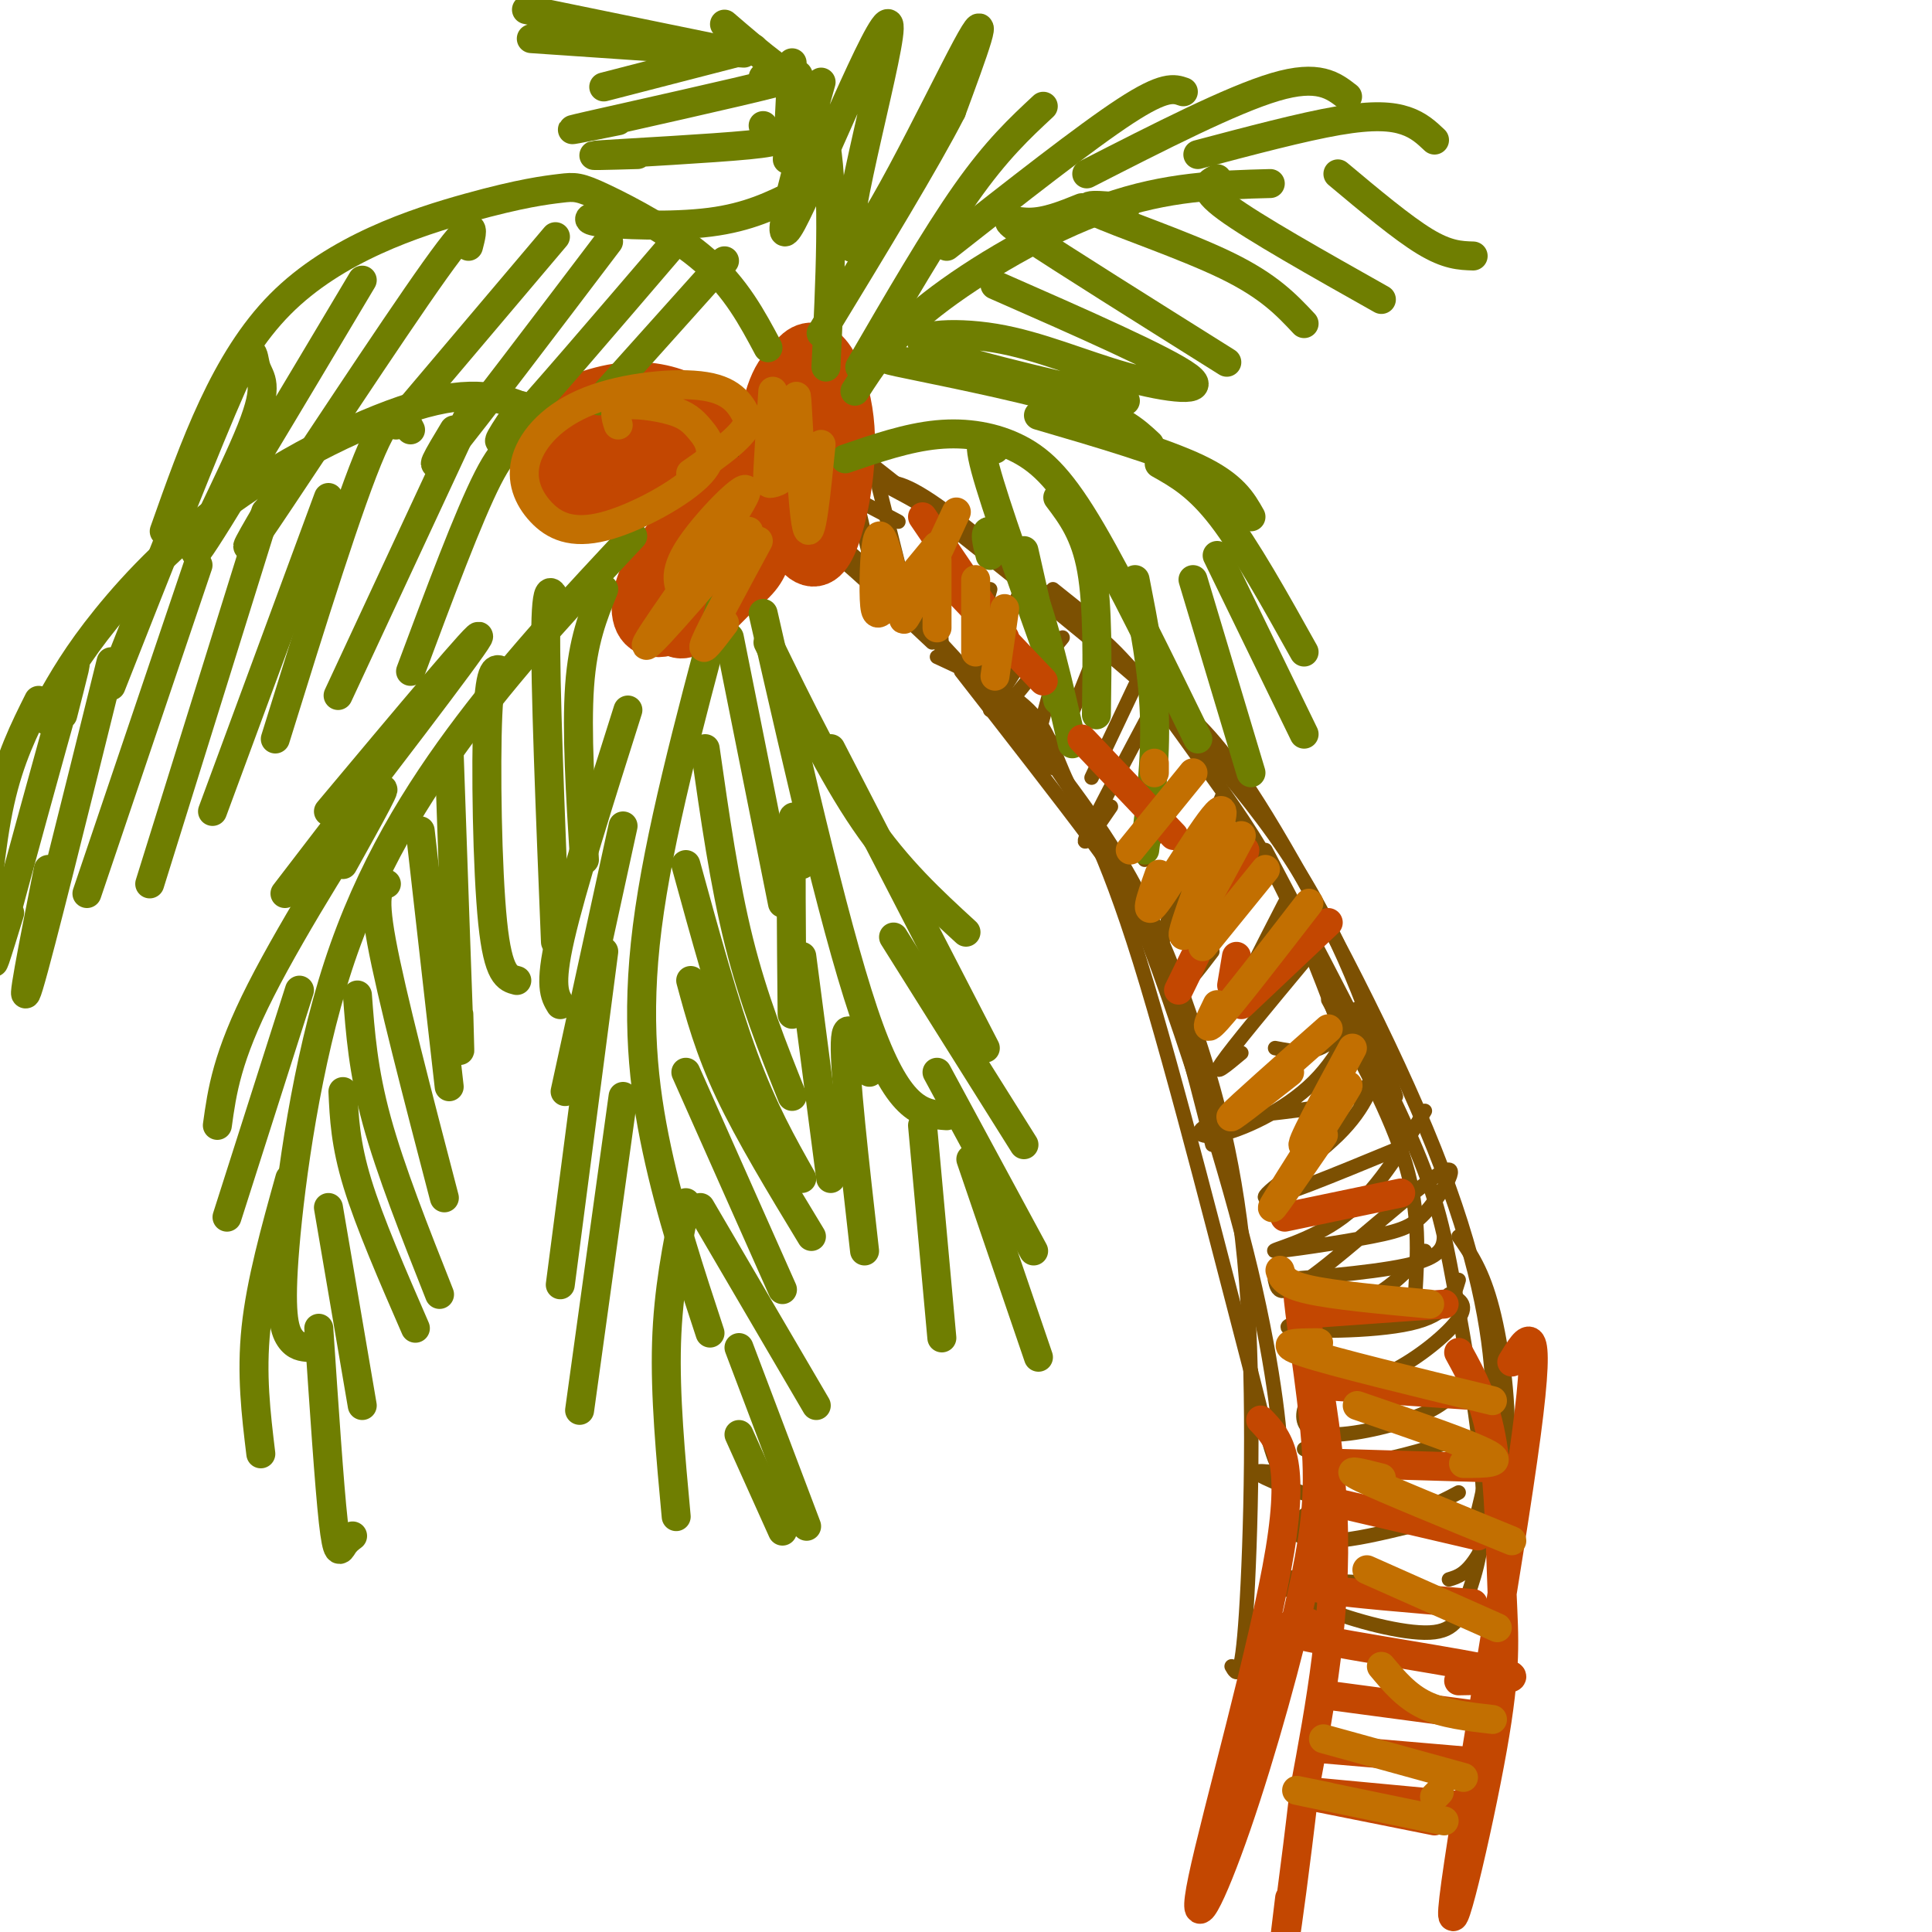 <svg viewBox='0 0 400 400' version='1.1' xmlns='http://www.w3.org/2000/svg' xmlns:xlink='http://www.w3.org/1999/xlink'><g fill='none' stroke='rgb(124,80,2)' stroke-width='3' stroke-linecap='round' stroke-linejoin='round'><path d='M204,136c-1.583,-0.750 -3.167,-1.500 -3,-1c0.167,0.500 2.083,2.250 4,4'/><path d='M211,148c9.167,13.083 18.333,26.167 25,41c6.667,14.833 10.833,31.417 15,48'/><path d='M199,139c10.344,13.265 20.689,26.530 27,35c6.311,8.470 8.589,12.147 14,27c5.411,14.853 13.957,40.884 19,62c5.043,21.116 6.584,37.319 6,40c-0.584,2.681 -3.292,-8.159 -6,-19'/><path d='M259,284c-5.295,-20.152 -15.533,-61.030 -23,-85c-7.467,-23.970 -12.164,-31.030 -15,-37c-2.836,-5.970 -3.810,-10.848 -8,-15c-4.190,-4.152 -11.595,-7.576 -19,-11'/><path d='M201,137c10.660,12.944 21.321,25.888 29,38c7.679,12.112 12.378,23.391 17,37c4.622,13.609 9.167,29.549 11,53c1.833,23.451 0.952,54.415 0,69c-0.952,14.585 -1.976,12.793 -3,11'/><path d='M218,122c0.000,0.000 10.000,8.000 10,8'/><path d='M219,123c17.667,17.833 35.333,35.667 47,53c11.667,17.333 17.333,34.167 23,51'/><path d='M245,147c4.673,4.405 9.345,8.810 19,25c9.655,16.190 24.292,44.167 33,66c8.708,21.833 11.488,37.524 12,49c0.512,11.476 -1.244,18.738 -3,26'/><path d='M306,313c-0.667,4.500 -0.833,2.750 -1,1'/><path d='M302,256c2.476,3.542 4.952,7.083 7,15c2.048,7.917 3.667,20.208 3,30c-0.667,9.792 -3.619,17.083 -6,21c-2.381,3.917 -4.190,4.458 -6,5'/><path d='M269,327c-2.098,-0.489 -4.196,-0.979 -4,0c0.196,0.979 2.685,3.426 9,6c6.315,2.574 16.454,5.274 22,5c5.546,-0.274 6.497,-3.521 8,-8c1.503,-4.479 3.557,-10.190 3,-22c-0.557,-11.810 -3.727,-29.718 -6,-42c-2.273,-12.282 -3.649,-18.938 -10,-33c-6.351,-14.062 -17.675,-35.531 -29,-57'/><path d='M248,156c-0.250,-2.417 -0.500,-4.833 -12,-15c-11.500,-10.167 -34.250,-28.083 -57,-46'/><path d='M218,159c-14.083,-15.917 -28.167,-31.833 -38,-41c-9.833,-9.167 -15.417,-11.583 -21,-14'/><path d='M193,133c-10.917,-10.250 -21.833,-20.500 -30,-26c-8.167,-5.500 -13.583,-6.250 -19,-7'/><path d='M146,99c0.000,0.000 24.000,8.000 24,8'/><path d='M151,98c-2.556,-0.578 -5.111,-1.156 -4,-2c1.111,-0.844 5.889,-1.956 13,0c7.111,1.956 16.556,6.978 26,12'/><path d='M171,99c1.667,-1.167 3.333,-2.333 9,0c5.667,2.333 15.333,8.167 25,14'/><path d='M182,100c2.500,-0.333 5.000,-0.667 14,6c9.000,6.667 24.500,20.333 40,34'/><path d='M214,123c5.542,3.012 11.083,6.024 17,12c5.917,5.976 12.208,14.917 18,23c5.792,8.083 11.083,15.310 16,25c4.917,9.690 9.458,21.845 14,34'/><path d='M275,207c6.500,11.917 13.000,23.833 16,34c3.000,10.167 2.500,18.583 2,27'/><path d='M176,98c0.000,0.000 4.000,17.000 4,17'/><path d='M182,101c0.000,0.000 6.000,24.000 6,24'/><path d='M194,110c0.000,0.000 1.000,25.000 1,25'/><path d='M205,122c0.000,0.000 -5.000,18.000 -5,18'/><path d='M206,134c0.000,0.000 5.000,-11.000 5,-11'/><path d='M212,136c0.000,0.000 -7.000,11.000 -7,11'/><path d='M207,148c0.000,0.000 13.000,-16.000 13,-16'/><path d='M218,141c0.000,0.000 -3.000,11.000 -3,11'/><path d='M227,135c0.000,0.000 -8.000,20.000 -8,20'/><path d='M235,142c0.000,0.000 -9.000,19.000 -9,19'/><path d='M239,146c-6.250,11.750 -12.500,23.500 -14,27c-1.500,3.500 1.750,-1.250 5,-6'/><path d='M246,159c0.000,0.000 -9.000,19.000 -9,19'/><path d='M253,165c-5.083,12.417 -10.167,24.833 -12,29c-1.833,4.167 -0.417,0.083 1,-4'/><path d='M259,177c-5.833,10.833 -11.667,21.667 -13,25c-1.333,3.333 1.833,-0.833 5,-5'/><path d='M266,187c-4.500,8.750 -9.000,17.500 -10,20c-1.000,2.500 1.500,-1.250 4,-5'/><path d='M270,199c-7.417,8.917 -14.833,17.833 -17,21c-2.167,3.167 0.917,0.583 4,-2'/><path d='M264,217c3.848,0.730 7.696,1.461 11,-1c3.304,-2.461 6.065,-8.113 6,-7c-0.065,1.113 -2.957,8.992 -9,15c-6.043,6.008 -15.238,10.147 -20,11c-4.762,0.853 -5.090,-1.578 1,-3c6.090,-1.422 18.597,-1.835 25,-4c6.403,-2.165 6.701,-6.083 7,-10'/><path d='M286,219c-1.533,5.089 -3.067,10.178 -9,16c-5.933,5.822 -16.267,12.378 -15,13c1.267,0.622 14.133,-4.689 27,-10'/><path d='M295,230c-5.072,8.436 -10.144,16.872 -17,22c-6.856,5.128 -15.497,6.947 -14,7c1.497,0.053 13.130,-1.660 20,-3c6.870,-1.340 8.975,-2.308 12,-6c3.025,-3.692 6.968,-10.109 2,-7c-4.968,3.109 -18.848,15.746 -26,21c-7.152,5.254 -7.576,3.127 -8,1'/><path d='M264,265c4.400,-0.244 19.400,-1.356 27,-3c7.600,-1.644 7.800,-3.822 8,-6'/><path d='M295,259c-3.649,4.107 -7.298,8.214 -14,11c-6.702,2.786 -16.458,4.250 -14,5c2.458,0.750 17.131,0.786 25,-1c7.869,-1.786 8.935,-5.393 10,-9'/><path d='M274,281c-1.834,1.453 -3.668,2.906 -4,4c-0.332,1.094 0.839,1.829 4,2c3.161,0.171 8.313,-0.223 14,-3c5.687,-2.777 11.911,-7.936 14,-11c2.089,-3.064 0.045,-4.032 -2,-5'/><path d='M274,286c-1.744,1.893 -3.488,3.786 -4,6c-0.512,2.214 0.208,4.750 5,5c4.792,0.250 13.655,-1.786 19,-4c5.345,-2.214 7.173,-4.607 9,-7'/><path d='M270,300c2.833,1.667 5.667,3.333 11,3c5.333,-0.333 13.167,-2.667 21,-5'/><path d='M265,305c-3.444,-0.444 -6.889,-0.889 -3,1c3.889,1.889 15.111,6.111 23,7c7.889,0.889 12.444,-1.556 17,-4'/><path d='M271,313c-1.800,1.400 -3.600,2.800 -3,4c0.600,1.200 3.600,2.200 8,2c4.400,-0.200 10.200,-1.600 16,-3'/><path d='M269,327c0.000,0.000 21.000,1.000 21,1'/></g>
<g fill='none' stroke='rgb(195,71,1)' stroke-width='12' stroke-linecap='round' stroke-linejoin='round'><path d='M119,91c5.339,-3.060 10.678,-6.120 15,-7c4.322,-0.880 7.628,0.419 11,1c3.372,0.581 6.811,0.444 4,4c-2.811,3.556 -11.872,10.803 -18,14c-6.128,3.197 -9.322,2.342 -12,0c-2.678,-2.342 -4.839,-6.171 -7,-10'/><path d='M112,93c-1.114,-2.799 -0.400,-4.797 3,-7c3.400,-2.203 9.487,-4.610 15,-5c5.513,-0.390 10.452,1.236 13,3c2.548,1.764 2.707,3.666 2,6c-0.707,2.334 -2.278,5.101 -10,7c-7.722,1.899 -21.594,2.932 -22,1c-0.406,-1.932 12.654,-6.827 19,-9c6.346,-2.173 5.978,-1.623 7,-1c1.022,0.623 3.435,1.321 4,2c0.565,0.679 -0.717,1.340 -2,2'/><path d='M141,92c-5.723,1.311 -19.031,3.589 -23,3c-3.969,-0.589 1.400,-4.044 8,-6c6.600,-1.956 14.431,-2.411 16,-1c1.569,1.411 -3.123,4.689 -7,6c-3.877,1.311 -6.938,0.656 -10,0'/><path d='M143,121c-2.531,0.298 -5.061,0.595 -7,1c-1.939,0.405 -3.285,0.917 -1,-3c2.285,-3.917 8.201,-12.263 13,-16c4.799,-3.737 8.482,-2.866 10,0c1.518,2.866 0.871,7.728 0,11c-0.871,3.272 -1.968,4.953 -6,8c-4.032,3.047 -11.000,7.460 -15,8c-4.000,0.540 -5.031,-2.793 -4,-7c1.031,-4.207 4.124,-9.286 8,-13c3.876,-3.714 8.536,-6.061 12,-6c3.464,0.061 5.732,2.531 8,5'/><path d='M161,109c-0.959,3.994 -7.356,11.480 -12,16c-4.644,4.520 -7.536,6.073 -9,5c-1.464,-1.073 -1.500,-4.771 1,-10c2.500,-5.229 7.536,-11.989 11,-15c3.464,-3.011 5.356,-2.272 3,2c-2.356,4.272 -8.959,12.078 -11,14c-2.041,1.922 0.479,-2.039 3,-6'/><path d='M151,115c-2.143,-0.655 -4.286,-1.310 -3,-4c1.286,-2.690 6.000,-7.417 8,-8c2.000,-0.583 1.286,2.976 0,5c-1.286,2.024 -3.143,2.512 -5,3'/><path d='M165,87c-0.850,-3.586 -1.699,-7.171 -1,-10c0.699,-2.829 2.947,-4.901 5,-4c2.053,0.901 3.912,4.777 5,9c1.088,4.223 1.404,8.794 1,14c-0.404,5.206 -1.528,11.045 -3,15c-1.472,3.955 -3.292,6.024 -6,3c-2.708,-3.024 -6.303,-11.140 -7,-19c-0.697,-7.860 1.505,-15.462 4,-18c2.495,-2.538 5.284,-0.011 7,4c1.716,4.011 2.358,9.505 3,15'/><path d='M173,96c0.515,4.225 0.303,7.287 -1,10c-1.303,2.713 -3.697,5.077 -6,3c-2.303,-2.077 -4.515,-8.593 -5,-13c-0.485,-4.407 0.758,-6.703 2,-9'/></g>
<g fill='none' stroke='rgb(111,126,1)' stroke-width='6' stroke-linecap='round' stroke-linejoin='round'><path d='M131,111c-11.648,12.431 -23.295,24.861 -34,39c-10.705,14.139 -20.467,29.986 -27,50c-6.533,20.014 -9.836,44.196 -11,58c-1.164,13.804 -0.190,17.230 1,19c1.190,1.770 2.595,1.885 4,2'/><path d='M149,126c-6.311,23.600 -12.622,47.200 -15,66c-2.378,18.800 -0.822,32.800 2,46c2.822,13.200 6.911,25.600 11,38'/><path d='M112,86c-5.536,-2.750 -11.071,-5.500 -22,-3c-10.929,2.500 -27.250,10.250 -40,19c-12.750,8.750 -21.929,18.500 -28,26c-6.071,7.500 -9.036,12.750 -12,18'/><path d='M10,146c-1.833,3.500 -0.417,3.250 1,3'/><path d='M159,72c-3.308,-6.206 -6.616,-12.412 -13,-18c-6.384,-5.588 -15.843,-10.558 -21,-13c-5.157,-2.442 -6.011,-2.356 -9,-2c-2.989,0.356 -8.112,0.980 -19,4c-10.888,3.020 -27.539,8.434 -39,20c-11.461,11.566 -17.730,29.283 -24,47'/><path d='M171,76c0.867,-17.844 1.733,-35.689 0,-46c-1.733,-10.311 -6.067,-13.089 -10,-16c-3.933,-2.911 -7.467,-5.956 -11,-9'/><path d='M177,81c3.511,-5.489 7.022,-10.978 16,-18c8.978,-7.022 23.422,-15.578 36,-20c12.578,-4.422 23.289,-4.711 34,-5'/><path d='M158,127c7.833,34.333 15.667,68.667 22,86c6.333,17.333 11.167,17.667 16,18'/><path d='M175,95c6.423,-2.202 12.845,-4.405 19,-5c6.155,-0.595 12.042,0.417 17,3c4.958,2.583 8.988,6.738 15,17c6.012,10.262 14.006,26.631 22,43'/><path d='M125,122c-2.167,5.333 -4.333,10.667 -5,20c-0.667,9.333 0.167,22.667 1,36'/><path d='M116,127c-1.417,-4.167 -2.833,-8.333 -3,3c-0.167,11.333 0.917,38.167 2,65'/><path d='M104,139c-1.267,-0.711 -2.533,-1.422 -3,9c-0.467,10.422 -0.133,31.978 1,43c1.133,11.022 3.067,11.511 5,12'/><path d='M93,156c0.833,24.000 1.667,48.000 2,57c0.333,9.000 0.167,3.000 0,-3'/><path d='M87,172c0.000,0.000 6.000,53.000 6,53'/><path d='M80,183c-1.500,0.583 -3.000,1.167 -1,12c2.000,10.833 7.500,31.917 13,53'/><path d='M74,206c0.583,7.833 1.167,15.667 4,26c2.833,10.333 7.917,23.167 13,36'/><path d='M71,226c0.250,5.417 0.500,10.833 3,19c2.500,8.167 7.250,19.083 12,30'/><path d='M68,250c0.000,0.000 7.000,41.000 7,41'/><path d='M66,275c1.089,16.289 2.178,32.578 3,40c0.822,7.422 1.378,5.978 2,5c0.622,-0.978 1.311,-1.489 2,-2'/><path d='M60,244c-3.000,10.750 -6.000,21.500 -7,31c-1.000,9.500 0.000,17.750 1,26'/><path d='M62,205c0.000,0.000 -15.000,47.000 -15,47'/><path d='M71,179c5.422,-9.733 10.844,-19.467 7,-14c-3.844,5.467 -16.956,26.133 -24,40c-7.044,13.867 -8.022,20.933 -9,28'/><path d='M68,168c16.250,-19.417 32.500,-38.833 31,-36c-1.500,2.833 -20.750,27.917 -40,53'/><path d='M151,132c0.000,0.000 11.000,55.000 11,55'/><path d='M146,155c2.000,14.000 4.000,28.000 7,40c3.000,12.000 7.000,22.000 11,32'/><path d='M142,179c4.000,14.583 8.000,29.167 12,40c4.000,10.833 8.000,17.917 12,25'/><path d='M143,203c1.917,7.083 3.833,14.167 8,23c4.167,8.833 10.583,19.417 17,30'/><path d='M142,222c0.000,0.000 20.000,45.000 20,45'/><path d='M145,250c0.000,0.000 24.000,41.000 24,41'/><path d='M153,279c0.000,0.000 14.000,37.000 14,37'/><path d='M153,297c0.000,0.000 9.000,20.000 9,20'/><path d='M142,249c-1.833,9.083 -3.667,18.167 -4,29c-0.333,10.833 0.833,23.417 2,36'/><path d='M129,227c0.000,0.000 -9.000,65.000 -9,65'/><path d='M125,197c0.000,0.000 -9.000,69.000 -9,69'/><path d='M129,171c0.000,0.000 -12.000,55.000 -12,55'/><path d='M130,147c-5.833,18.417 -11.667,36.833 -14,47c-2.333,10.167 -1.167,12.083 0,14'/><path d='M159,133c6.583,13.500 13.167,27.000 20,37c6.833,10.000 13.917,16.500 21,23'/><path d='M172,155c0.000,0.000 32.000,62.000 32,62'/><path d='M185,194c0.000,0.000 27.000,43.000 27,43'/><path d='M194,222c0.000,0.000 20.000,37.000 20,37'/><path d='M201,240c0.000,0.000 14.000,41.000 14,41'/><path d='M191,233c0.000,0.000 4.000,44.000 4,44'/><path d='M180,222c-2.417,-6.083 -4.833,-12.167 -5,-6c-0.167,6.167 1.917,24.583 4,43'/><path d='M166,198c0.000,0.000 6.000,46.000 6,46'/><path d='M166,179c-0.833,-6.583 -1.667,-13.167 -2,-8c-0.333,5.167 -0.167,22.083 0,39'/><path d='M109,92c-2.000,-0.417 -4.000,-0.833 -8,7c-4.000,7.833 -10.000,23.917 -16,40'/><path d='M97,86c0.000,0.000 -27.000,58.000 -27,58'/><path d='M85,89c-1.667,-3.333 -3.333,-6.667 -8,4c-4.667,10.667 -12.333,35.333 -20,60'/><path d='M68,103c0.000,0.000 -24.000,65.000 -24,65'/><path d='M55,106c0.000,0.000 -24.000,77.000 -24,77'/><path d='M41,117c0.000,0.000 -23.000,68.000 -23,68'/><path d='M23,137c-7.417,29.917 -14.833,59.833 -17,67c-2.167,7.167 0.917,-8.417 4,-24'/><path d='M13,148c2.022,-7.889 4.044,-15.778 1,-5c-3.044,10.778 -11.156,40.222 -14,51c-2.844,10.778 -0.422,2.889 2,-5'/><path d='M8,145c-3.000,6.000 -6.000,12.000 -8,21c-2.000,9.000 -3.000,21.000 -4,33'/><path d='M150,54c0.000,0.000 -26.000,29.000 -26,29'/><path d='M139,51c-13.917,16.250 -27.833,32.500 -33,38c-5.167,5.500 -1.583,0.250 2,-5'/><path d='M126,50c-13.833,18.250 -27.667,36.500 -33,43c-5.333,6.500 -2.167,1.250 1,-4'/><path d='M115,49c0.000,0.000 -33.000,39.000 -33,39'/><path d='M97,51c0.978,-3.778 1.956,-7.556 -7,5c-8.956,12.556 -27.844,41.444 -35,52c-7.156,10.556 -2.578,2.778 2,-5'/><path d='M75,58c-15.585,26.172 -31.171,52.344 -34,56c-2.829,3.656 7.097,-15.206 11,-25c3.903,-9.794 1.781,-10.522 1,-13c-0.781,-2.478 -0.223,-6.708 -5,4c-4.777,10.708 -14.888,36.354 -25,62'/><path d='M154,11c0.000,0.000 -44.000,-3.000 -44,-3'/><path d='M148,10c0.000,0.000 -39.000,-8.000 -39,-8'/><path d='M156,10c0.000,0.000 -31.000,8.000 -31,8'/><path d='M158,16c5.733,-0.600 11.467,-1.200 3,1c-8.467,2.200 -31.133,7.200 -39,9c-7.867,1.800 -0.933,0.400 6,-1'/><path d='M158,26c0.476,0.679 0.952,1.357 2,2c1.048,0.643 2.667,1.250 -5,2c-7.667,0.750 -24.619,1.643 -30,2c-5.381,0.357 0.810,0.179 7,0'/><path d='M165,40c-5.000,2.489 -10.000,4.978 -18,6c-8.000,1.022 -19.000,0.578 -23,0c-4.000,-0.578 -1.000,-1.289 2,-2'/><path d='M163,33c0.000,0.000 1.000,-20.000 1,-20'/><path d='M170,17c-5.239,18.641 -10.478,37.282 -6,29c4.478,-8.282 18.675,-43.488 20,-41c1.325,2.488 -10.220,42.670 -8,46c2.220,3.330 18.206,-30.191 24,-41c5.794,-10.809 1.397,1.096 -3,13'/><path d='M197,23c-5.000,9.833 -16.000,27.917 -27,46'/><path d='M178,76c7.833,-13.500 15.667,-27.000 22,-36c6.333,-9.000 11.167,-13.500 16,-18'/><path d='M196,51c14.417,-11.333 28.833,-22.667 37,-28c8.167,-5.333 10.083,-4.667 12,-4'/><path d='M225,36c15.000,-7.667 30.000,-15.333 39,-18c9.000,-2.667 12.000,-0.333 15,2'/><path d='M248,32c10.822,-2.867 21.644,-5.733 29,-7c7.356,-1.267 11.244,-0.933 14,0c2.756,0.933 4.378,2.467 6,4'/><path d='M277,36c6.667,5.583 13.333,11.167 18,14c4.667,2.833 7.333,2.917 10,3'/><path d='M252,37c-1.833,0.917 -3.667,1.833 2,6c5.667,4.167 18.833,11.583 32,19'/><path d='M233,43c-5.178,-0.533 -10.356,-1.067 -6,1c4.356,2.067 18.244,6.733 27,11c8.756,4.267 12.378,8.133 16,12'/><path d='M224,43c-3.733,1.511 -7.467,3.022 -11,3c-3.533,-0.022 -6.867,-1.578 0,3c6.867,4.578 23.933,15.289 41,26'/><path d='M206,59c17.737,7.789 35.474,15.579 40,19c4.526,3.421 -4.158,2.474 -13,0c-8.842,-2.474 -17.842,-6.474 -27,-8c-9.158,-1.526 -18.474,-0.579 -14,2c4.474,2.579 22.737,6.789 41,11'/><path d='M195,76c-7.311,-1.111 -14.622,-2.222 -9,-1c5.622,1.222 24.178,4.778 35,8c10.822,3.222 13.911,6.111 17,9'/><path d='M215,86c12.833,3.750 25.667,7.500 33,11c7.333,3.500 9.167,6.750 11,10'/><path d='M240,96c4.000,2.250 8.000,4.500 13,11c5.000,6.500 11.000,17.250 17,28'/><path d='M252,115c0.000,0.000 18.000,37.000 18,37'/><path d='M247,120c0.000,0.000 12.000,40.000 12,40'/><path d='M206,93c-2.000,-1.750 -4.000,-3.500 -2,4c2.000,7.500 8.000,24.250 14,41'/><path d='M219,103c2.833,3.750 5.667,7.500 7,15c1.333,7.500 1.167,18.750 1,30'/><path d='M235,120c1.833,9.333 3.667,18.667 4,28c0.333,9.333 -0.833,18.667 -2,28'/><path d='M212,114c0.000,0.000 7.000,31.000 7,31'/><path d='M205,115c-0.689,-2.600 -1.378,-5.200 0,-5c1.378,0.200 4.822,3.200 8,11c3.178,7.800 6.089,20.400 9,33'/></g>
<g fill='none' stroke='rgb(195,71,1)' stroke-width='6' stroke-linecap='round' stroke-linejoin='round'><path d='M191,107c0.000,0.000 17.000,25.000 17,25'/><path d='M196,120c0.000,0.000 20.000,21.000 20,21'/><path d='M224,153c0.000,0.000 19.000,20.000 19,20'/><path d='M256,198c0.000,0.000 -1.000,6.000 -1,6'/><path d='M257,208c0.000,0.000 18.000,-17.000 18,-17'/><path d='M255,180c1.917,-3.083 3.833,-6.167 2,-2c-1.833,4.167 -7.417,15.583 -13,27'/><path d='M266,252c0.000,0.000 24.000,-5.000 24,-5'/><path d='M271,272c0.000,0.000 28.000,-2.000 28,-2'/><path d='M276,287c0.000,0.000 30.000,2.000 30,2'/><path d='M278,303c0.000,0.000 34.000,1.000 34,1'/><path d='M276,311c0.000,0.000 30.000,7.000 30,7'/><path d='M276,327c-3.417,0.583 -6.833,1.167 -2,2c4.833,0.833 17.917,1.917 31,3'/><path d='M271,336c-4.511,0.533 -9.022,1.067 0,3c9.022,1.933 31.578,5.267 39,7c7.422,1.733 -0.289,1.867 -8,2'/><path d='M275,351c0.000,0.000 30.000,4.000 30,4'/><path d='M273,362c0.000,0.000 35.000,3.000 35,3'/><path d='M272,371c0.000,0.000 32.000,3.000 32,3'/><path d='M272,372c0.000,0.000 25.000,5.000 25,5'/><path d='M261,294c3.609,3.730 7.217,7.460 4,27c-3.217,19.540 -13.260,54.892 -16,68c-2.740,13.108 1.822,3.974 7,-11c5.178,-14.974 10.973,-35.789 14,-50c3.027,-14.211 3.286,-21.820 2,-34c-1.286,-12.180 -4.115,-28.933 -3,-26c1.115,2.933 6.176,25.552 7,46c0.824,20.448 -2.588,38.724 -6,57'/><path d='M270,371c-1.867,16.156 -3.533,28.044 -4,31c-0.467,2.956 0.267,-3.022 1,-9'/><path d='M313,282c3.192,-5.271 6.384,-10.542 3,15c-3.384,25.542 -13.343,81.897 -15,96c-1.657,14.103 4.989,-14.044 8,-31c3.011,-16.956 2.388,-22.719 2,-32c-0.388,-9.281 -0.539,-22.080 -2,-31c-1.461,-8.920 -4.230,-13.960 -7,-19'/></g>
<g fill='none' stroke='rgb(194,111,1)' stroke-width='6' stroke-linecap='round' stroke-linejoin='round'><path d='M128,88c-0.565,-1.731 -1.129,-3.462 1,-4c2.129,-0.538 6.952,0.118 10,1c3.048,0.882 4.322,1.989 6,4c1.678,2.011 3.758,4.926 0,9c-3.758,4.074 -13.356,9.307 -20,11c-6.644,1.693 -10.333,-0.154 -13,-3c-2.667,-2.846 -4.313,-6.691 -3,-11c1.313,-4.309 5.584,-9.083 13,-12c7.416,-2.917 17.976,-3.976 24,-3c6.024,0.976 7.512,3.988 9,7'/><path d='M155,87c-0.500,3.000 -6.250,7.000 -12,11'/><path d='M142,124c-1.542,-2.488 -3.083,-4.976 1,-11c4.083,-6.024 13.792,-15.583 11,-10c-2.792,5.583 -18.083,26.310 -20,30c-1.917,3.690 9.542,-9.655 21,-23'/><path d='M157,112c-4.917,9.083 -9.833,18.167 -11,21c-1.167,2.833 1.417,-0.583 4,-4'/><path d='M160,81c-0.420,6.393 -0.839,12.785 -1,16c-0.161,3.215 -0.062,3.251 1,3c1.062,-0.251 3.089,-0.789 4,-6c0.911,-5.211 0.707,-15.095 1,-11c0.293,4.095 1.084,22.170 2,26c0.916,3.830 1.958,-6.585 3,-17'/><path d='M198,106c-4.167,9.000 -8.333,18.000 -10,21c-1.667,3.000 -0.833,0.000 0,-3'/><path d='M194,113c-3.881,4.720 -7.762,9.440 -10,12c-2.238,2.560 -2.833,2.958 -3,-1c-0.167,-3.958 0.095,-12.274 1,-13c0.905,-0.726 2.452,6.137 4,13'/><path d='M194,116c0.000,0.000 0.000,14.000 0,14'/><path d='M202,120c0.000,0.000 0.000,15.000 0,15'/><path d='M208,126c0.000,0.000 -2.000,14.000 -2,14'/><path d='M275,213c-9.333,8.250 -18.667,16.500 -20,18c-1.333,1.500 5.333,-3.750 12,-9'/><path d='M280,217c-5.750,10.607 -11.500,21.214 -10,20c1.500,-1.214 10.250,-14.250 9,-12c-1.250,2.250 -12.500,19.786 -15,24c-2.500,4.214 3.750,-4.893 10,-14'/><path d='M271,187c-7.917,10.250 -15.833,20.500 -19,24c-3.167,3.500 -1.583,0.250 0,-3'/><path d='M262,180c0.000,0.000 -13.000,16.000 -13,16'/><path d='M257,173c-6.363,11.845 -12.726,23.690 -12,20c0.726,-3.690 8.542,-22.917 8,-25c-0.542,-2.083 -9.440,12.976 -13,18c-3.560,5.024 -1.780,0.012 0,-5'/><path d='M247,160c0.000,0.000 -13.000,16.000 -13,16'/><path d='M239,158c0.000,0.000 0.000,2.000 0,2'/><path d='M265,263c0.417,1.417 0.833,2.833 6,4c5.167,1.167 15.083,2.083 25,3'/><path d='M273,278c-4.500,0.000 -9.000,0.000 -3,2c6.000,2.000 22.500,6.000 39,10'/><path d='M281,291c11.667,4.000 23.333,8.000 27,10c3.667,2.000 -0.667,2.000 -5,2'/><path d='M286,306c-4.250,-1.083 -8.500,-2.167 -4,0c4.500,2.167 17.750,7.583 31,13'/><path d='M283,325c0.000,0.000 27.000,12.000 27,12'/><path d='M286,345c2.583,3.083 5.167,6.167 9,8c3.833,1.833 8.917,2.417 14,3'/><path d='M274,360c0.000,0.000 29.000,8.000 29,8'/><path d='M298,371c0.000,0.000 -1.000,1.000 -1,1'/><path d='M275,372c-4.500,-0.917 -9.000,-1.833 -5,-1c4.000,0.833 16.500,3.417 29,6'/></g>
</svg>